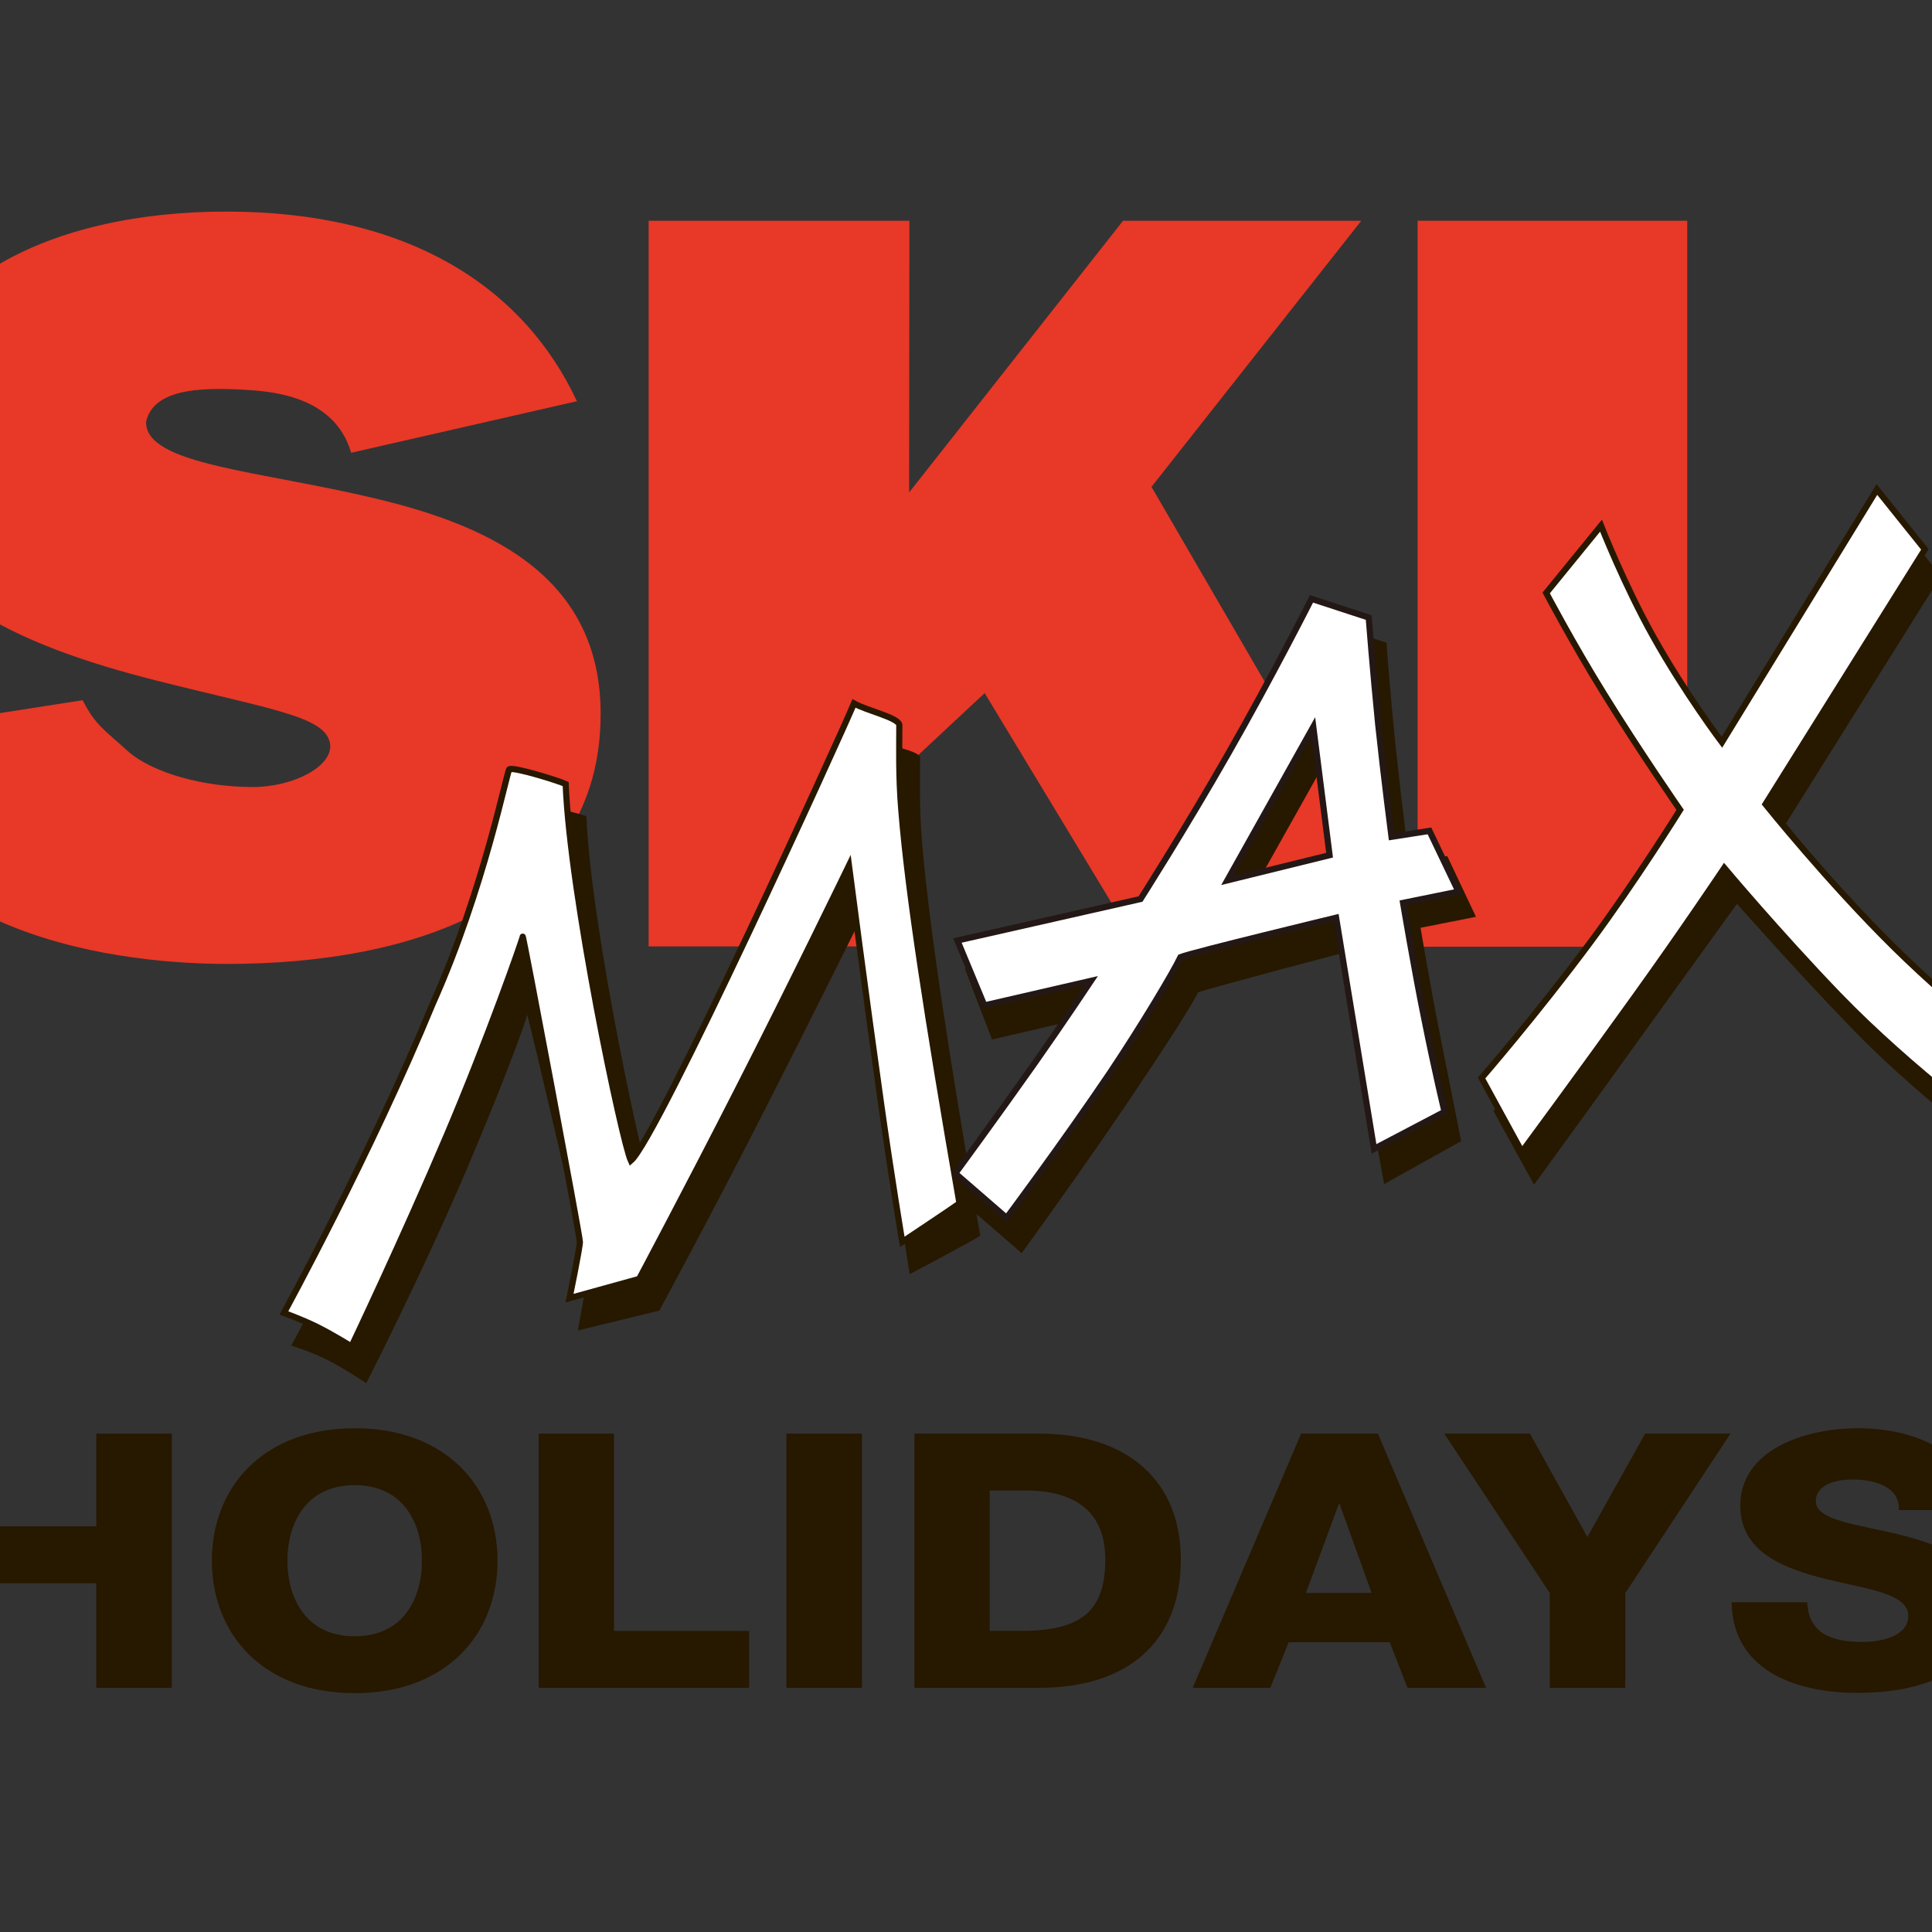 <?xml version="1.0" encoding="UTF-8"?> <svg xmlns="http://www.w3.org/2000/svg" xmlns:xlink="http://www.w3.org/1999/xlink" version="1.1" id="layer" x="0px" y="0px" viewBox="0 0 652 652" style="enable-background:new 0 0 652 652;" xml:space="preserve"><rect x="0" y="0" width="652" height="652" fill="#333333" stroke="none"/> <style type="text/css"> .st0{fill:#271800;} .st1{fill:none;} .st2{fill:#E83827;} .st3{fill:#FFFFFF;} .st4{fill:none;stroke:#271800;stroke-width:2.079;stroke-miterlimit:3.864;} .st5{fill-rule:evenodd;clip-rule:evenodd;fill:#271800;} .st6{fill-rule:evenodd;clip-rule:evenodd;fill:#FFFFFF;} .st7{fill:none;stroke:#271800;stroke-width:1.049;stroke-miterlimit:3.864;} .st8{fill:none;stroke:#231815;stroke-width:2.079;stroke-miterlimit:3.864;} </style> <polygon class="st0" points="32.5,483.8 32.5,515.1 -1.1,515.1 -1.1,483.8 -26.5,483.8 -26.5,569.6 -1.1,569.6 -1.1,534.3 32.5,534.3 32.5,569.6 58,569.6 58,483.8 "></polygon> <g> <path class="st0" d="M119.7,482c30.8,0,48.2,19.8,48.2,44.7c0,24.9-17.4,44.7-48.2,44.7c-30.8,0-48.2-19.8-48.2-44.7 C71.5,501.8,88.9,482,119.7,482 M119.7,552.2c16.4,0,22.7-12.8,22.7-25.5c0-12.7-6.3-25.5-22.7-25.5c-16.4,0-22.7,12.8-22.7,25.5 C97,539.4,103.3,552.2,119.7,552.2"></path> <polygon class="st0" points="181.8,483.8 207.2,483.8 207.2,550.4 252.8,550.4 252.8,569.6 181.8,569.6 "></polygon> <rect x="265.4" y="483.8" class="st0" width="25.5" height="85.8"></rect> <path class="st0" d="M308.6,483.8h42c30,0,47.9,16,47.9,42.5c0,28.1-18.2,43.3-47.9,43.3h-42V483.8z M334,550.4h12 c19.3-0.4,27-7,27-24.2c0-15.6-9.6-23.2-27-23.2h-12V550.4z"></path> <path class="st0" d="M439.1,483.8h25.9l36.5,85.8h-26.5l-6-15.4h-34.1l-6.2,15.4h-26.2L439.1,483.8z M440.7,537.6h22.2l-10.8-30 h-0.3L440.7,537.6z"></path> <polygon class="st0" points="548.5,537.6 548.5,569.6 523,569.6 523,537.6 487.4,483.8 516.3,483.8 535.7,518.7 555.2,483.8 584,483.8 "></polygon> <path class="st0" d="M609.9,540.8c0.5,10.1,7.7,13.3,18.5,13.3c7.7,0,15.6-2.4,15.6-8.8c0-7.6-14-9-28.1-12.5 c-13.9-3.5-28.6-9-28.6-24.7c0-18.7,21.5-26.1,39.8-26.1c19.4,0,39,8.3,39.2,27.6h-25.5c0.4-7.8-7.9-10.3-15.7-10.3 c-5.5,0-12.3,1.7-12.3,7.3c0,6.6,14.1,7.8,28.3,11.3c14.1,3.5,28.4,9.2,28.4,24.7c0,21.8-21.1,28.7-42.6,28.7 c-22.5,0-42.3-8.6-42.5-30.6H609.9z"></path> <path class="st1" d="M102.5,458.3c0,0,6.3,1.9,12.3,4.9c6.6,3.4,13,7.8,13,7.8s19.1-37.4,34.2-72.9c13.8-32.5,20.1-50.7,20.1-51.4 c0-1.5,20.3,85.5,20.3,87.5c0,2-3.2,19-3.2,19l27.5-6.7c0,0,16.6-30.6,33.1-62.9c18.7-36.6,38.4-76.4,38.4-76.4s0.6,44,5.8,80 c3.7,25.6,7.2,47,7.2,47s21.8-11.5,23.8-13C323.9,358.4,317.6,317,315.2,289c-1-11.8-0.7-21.6-0.7-29.2c-0.5-2.5-15.3-4.7-19.8-7.2 c-4.5,10.7-61.5,146.9-70.3,154.3c-3-6.5-21-89.6-22.5-127.1c-2-1-21.8-5.8-23.5-5c-0.8,0.3-8.4,40.1-25.8,79 C131.8,404.6,102.5,458.3,102.5,458.3"></path> <path class="st2" d="M-52.9,248.9c14.1,69.4,97.6,76.4,129.6,76.4c62.7,0,126-20.6,126-84.4c0-44.9-35-62.8-74.9-72.4 C88,158.8,48.9,157,49.3,142.3c2.5-10.9,17.8-11.6,32.6-10.8c8.7,0.5,30.9,1.6,36.6,21.3l76.2-17.4c-18.1-38.7-57.1-64-118.3-64 c-58,0-110.6,22.8-115.3,78.1C-43,198.7,8,218.3,52.5,229.6c39.6,10,57.6,12.2,58.9,21.5c1,7.3-12,14.5-26.2,14.5 c-16.2,0-33.8-4.6-42.4-12.4c-7.4-6.8-10.6-8.4-14.9-16.9L-52.9,248.9z"></path> <polygon class="st2" points="218.9,319.4 306.9,319.4 306.9,257.6 332.3,233.9 384,319.4 478.7,319.4 388.6,164.3 459.4,74.5 379,74.5 306.8,166.2 306.9,74.5 218.9,74.5 "></polygon> <rect x="478.4" y="74.5" class="st2" width="91" height="245"></rect> <path class="st0" d="M98.3,454.1c0,0,6.3,1.9,12.3,4.9c6.6,3.4,13,7.8,13,7.8s19.1-37.4,34.2-72.9c13.8-32.5,20.1-50.7,20.1-51.4 c0-1.5,20.3,85.5,20.3,87.5c0,2-3.2,19-3.2,19l27.5-6.7c0,0,16.6-30.6,33.1-62.9c18.7-36.6,38.4-76.4,38.4-76.4s0.6,44,5.8,80 c3.7,25.6,7.2,47,7.2,47s21.8-11.5,23.8-13c-10.9-62.9-17.2-104.2-19.6-132.3c-1-11.8-0.7-21.6-0.7-29.2 c-0.5-2.5-15.3-4.7-19.8-7.2c-4.5,10.7-61.5,146.9-70.3,154.3c-3-6.5-21-89.5-22.5-127.1c-2-1-21.8-5.8-23.5-5 c-0.8,0.3-8.4,40.1-25.8,79C127.6,400.5,98.3,454.1,98.3,454.1"></path> <path class="st3" d="M95.8,443.1c0,0,5.7,2,11,4.6c6,3,11.8,6.7,11.8,6.7s17.1-35.9,32.2-71.4c13.8-32.5,25.6-66.2,25.6-66.9 c0-1.5,19.3,101,19.3,103c0,2-3.5,19-3.5,19l23.5-6.5c0,0,16.4-30.8,32.9-63.2c18.7-36.6,37.9-76.3,37.9-76.3s5.7,43.9,10.8,80 c3.6,25.6,7.2,47,7.2,47s17.3-11.5,19.3-13c-10.9-62.9-17.3-104.3-19.6-132.3c-1-11.8-0.7-21.6-0.7-29.2 c-0.5-2.5-10.8-4.7-15.3-7.2c-4.5,10.8-66.5,146.9-75.3,154.3c-3-6.5-20.5-89.5-22-127.1c-2-1-17.3-5.8-19-5 c-0.8,0.3-8.4,40.1-25.8,79C125.1,389.5,95.8,443.1,95.8,443.1"></path> <path class="st4" d="M95.8,443.1c0,0,5.7,2,11,4.6c6,3,11.8,6.7,11.8,6.7s17.1-35.9,32.2-71.4c13.8-32.5,25.6-66.2,25.6-66.9 c0-1.5,19.3,101,19.3,103c0,2-3.5,19-3.5,19l23.5-6.5c0,0,16.4-30.8,32.9-63.2c18.7-36.6,37.9-76.3,37.9-76.3s5.7,43.9,10.8,80 c3.6,25.6,7.2,47,7.2,47s17.3-11.5,19.3-13c-10.9-62.9-17.3-104.3-19.6-132.3c-1-11.8-0.7-21.6-0.7-29.2 c-0.5-2.5-10.8-4.7-15.3-7.2c-4.5,10.8-66.5,146.9-75.3,154.3c-3-6.5-20.5-89.5-22-127.1c-2-1-17.3-5.8-19-5 c-0.8,0.3-8.4,40.1-25.8,79C125.1,389.5,95.8,443.1,95.8,443.1z"></path> <path class="st5" d="M325.6,326.9l65.3-15c0,0,15.4-24.2,29.6-49.1c14.7-25.8,28.1-52.2,28.1-52.2l19.3,6.3c0,0,1.3,18,3.2,36 c2,18.8,4.5,38,4.5,38l12.8-2l9.7,20.5l-18.7,3.7c0,0,3.7,22.1,7,38.3l6.7,33.7l-26,14.5l-14-78c0,0-44.7,11.8-48.8,13.3 c-2.5,5.2-12.4,20.3-23.3,36.5c-16.5,24.4-36.2,51.5-36.2,51.5l-20.8-18c0,0,18.3-19.6,30.8-37.3c10.2-14.5,19.5-26,19.5-26 l-39.5,9.2L325.6,326.9z M450.2,251.8l5.5,43.2l-34.5,8.5L450.2,251.8z"></path> <path class="st6" d="M323.1,317.4l61.8-14c0,0,15.4-24.2,29.6-49.1c14.7-25.7,28.1-52.2,28.1-52.2l19.3,6.3c0,0,1.4,18,3.2,36 c2,18.8,4.5,38,4.5,38l12.8-2l9.8,20.5l-18.7,3.7c0,0,3.7,22.1,7,38.3c3.8,19.1,7,32.2,7,32.2l-23.8,12.5l-12.8-78 c0,0-48.5,11.7-52.5,13.3c-2.5,5.2-12.9,22.7-23.8,39c-16.5,24.4-34.9,49-34.9,49l-17.3-15c0,0,14-19.1,26.5-36.8 c10.2-14.5,19.3-28.2,19.3-28.2l-36,8.3L323.1,317.4z M443.2,245.3l5.5,43.2l-34.5,8.5L443.2,245.3z"></path> <path class="st7" d="M323.1,317.4l61.8-14c0,0,15.4-24.2,29.6-49.1c14.7-25.7,28.1-52.2,28.1-52.2l19.3,6.3c0,0,1.4,18,3.2,36 c2,18.8,4.5,38,4.5,38l12.8-2l9.8,20.5l-18.7,3.7c0,0,3.7,22.1,7,38.3c3.8,19.1,7,32.2,7,32.2l-23.8,12.5l-12.8-78 c0,0-48.5,11.7-52.5,13.3c-2.5,5.2-12.9,22.7-23.8,39c-16.5,24.4-34.9,49-34.9,49l-17.3-15c0,0,14-19.1,26.5-36.8 c10.2-14.5,19.3-28.2,19.3-28.2l-36,8.3L323.1,317.4z M443.2,245.3l5.5,43.2l-34.5,8.5L443.2,245.3z"></path> <path class="st8" d="M443.2,245.3l5.5,43.3l-34.5,8.5L443.2,245.3z M323.1,317.4l61.8-14c0,0,15.4-24.2,29.6-49.1 c14.7-25.7,28.1-52.2,28.1-52.2l19.3,6.3c0,0,1.4,18,3.2,36c2,18.8,4.5,38,4.5,38l12.8-2l9.8,20.5l-18.7,3.8c0,0,3.7,22,7,38.3 c3.8,19.1,7,32.2,7,32.2l-23.8,12.5l-12.8-78c0,0-48.5,11.7-52.5,13.3c-2.5,5.2-12.9,22.7-23.8,39c-16.5,24.4-34.9,49-34.9,49 l-17.3-15c0,0,14-19.1,26.5-36.8c10.2-14.5,19.3-28.2,19.3-28.2l-36,8.3L323.1,317.4z"></path> <path class="st0" d="M528.8,206.6l12.2-15.8c0,0,9.1,15.9,18.8,33.4c10.6,19,25.2,36.4,25.2,36.4l53.8-86.5l16.2,20.3l-52.3,83.5 c0,0,21,26.2,43.4,48.4c23.3,23,47.3,44.4,47.3,44.4l-11.5,24.8c0,0-32.1-22.7-57-48.5c-20.2-20.9-38.7-42-38.7-42 s-11.6,16-27.5,38.1c-18,25.1-41,56.7-41,56.7L504,374.9c0,0,21.5-25.8,39.7-50.3c15.1-20.3,30.3-44.7,30.3-44.7 s-13.8-19.9-25.9-39.5C537.7,223.5,528.8,206.6,528.8,206.6"></path> <path class="st3" d="M521.8,200.1l18.5-22.7c0,0,7.8,19.9,17.6,37.4c10.6,19,23.2,35.7,23.2,35.7l52.3-85.3l16.2,20.2l-53.8,86 c0,0,21,26.2,43.4,48.3c23.3,23,48.8,41.5,48.8,41.5l-11.3,23c0,0-31.3-22.6-56.3-48.5c-20.2-21-38.5-42.8-38.5-42.8 s-14.4,21.5-30.3,43.6c-18,25.1-38,52.2-38,52.2L500,363.8c0,0,18.5-21.3,36.7-45.8c15.1-20.3,30.3-44.7,30.3-44.7 s-13.8-19.9-25.9-39.5C530.7,217,521.8,200.1,521.8,200.1"></path> <path class="st4" d="M521.8,200.1l18.5-22.7c0,0,7.8,19.9,17.6,37.4c10.6,19,23.2,35.7,23.2,35.7l52.3-85.3l16.2,20.2l-53.8,86 c0,0,21,26.2,43.4,48.3c23.3,23,48.8,41.5,48.8,41.5l-11.3,23c0,0-31.3-22.6-56.3-48.5c-20.2-21-38.5-42.8-38.5-42.8 s-14.4,21.5-30.3,43.6c-18,25.1-38,52.2-38,52.2L500,363.8c0,0,18.5-21.3,36.7-45.8c15.1-20.3,30.3-44.7,30.3-44.7 s-13.8-19.9-25.9-39.5C530.7,217,521.8,200.1,521.8,200.1z"></path> </g> </svg> 